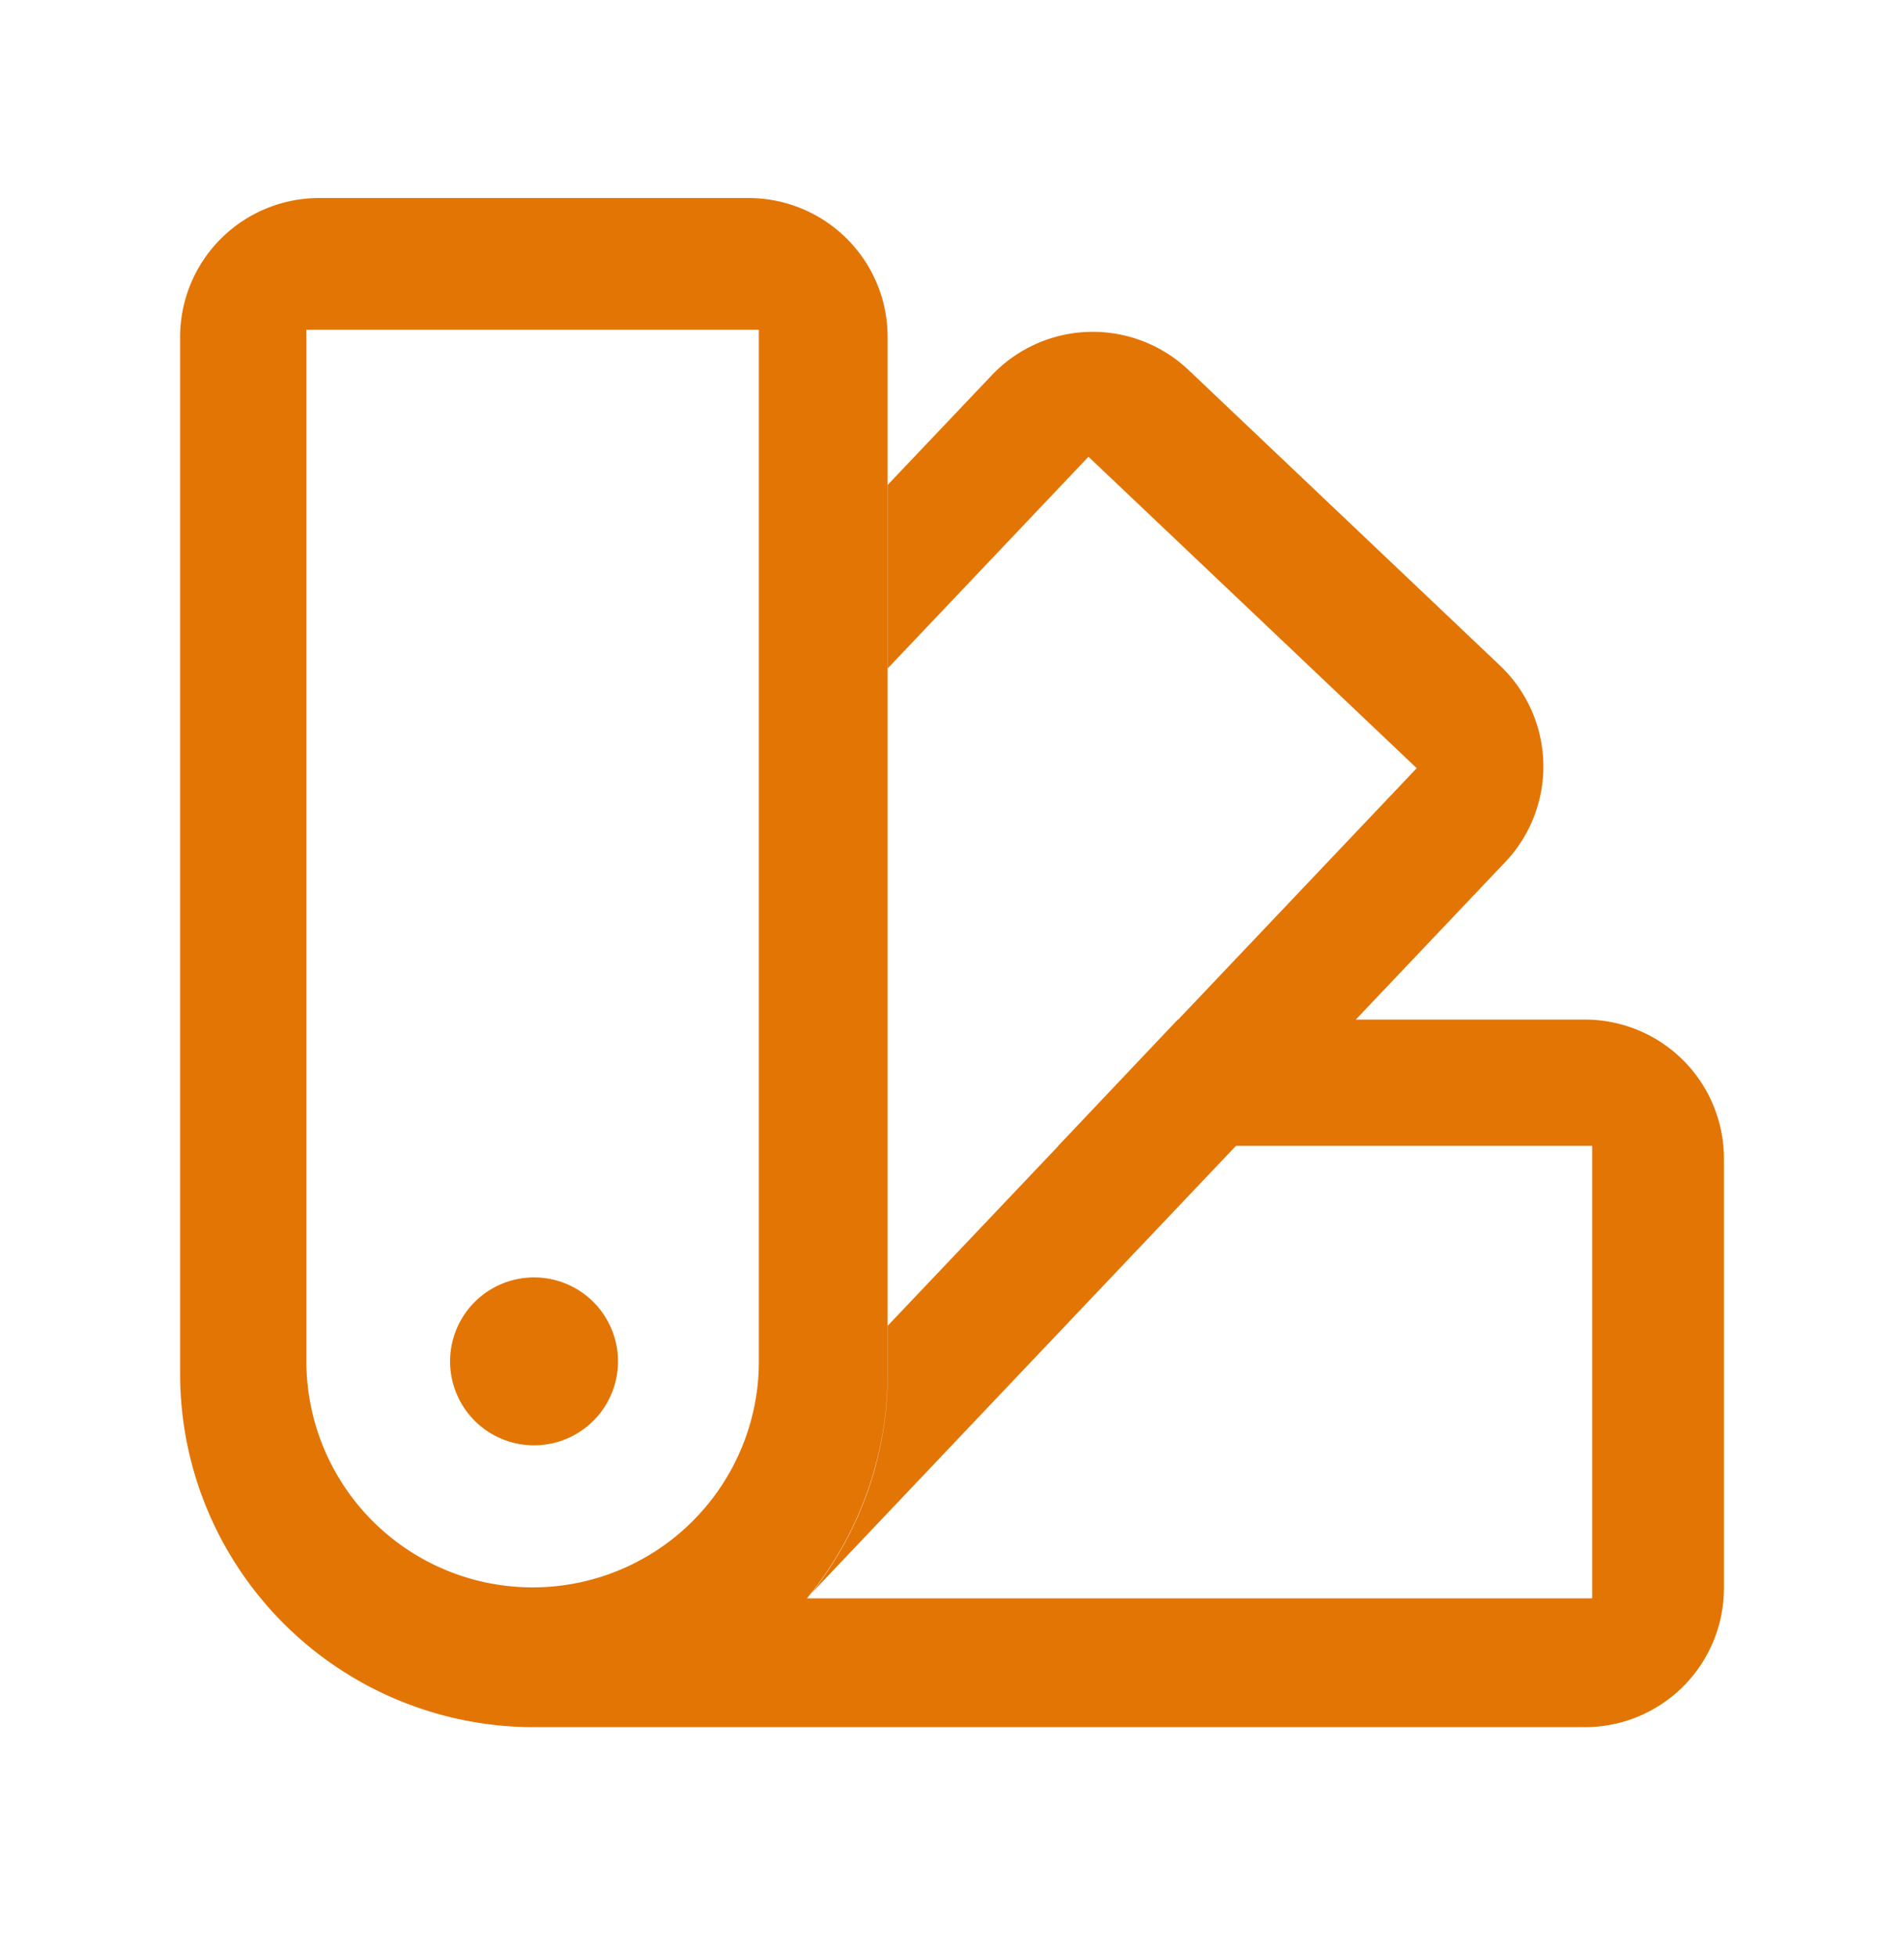 <svg width="37" height="38" fill="none" xmlns="http://www.w3.org/2000/svg"><path fill-rule="evenodd" clip-rule="evenodd" d="M3.5 26.686c0 .68.099 1.337.283 1.958a6.878 6.878 0 006.565 4.916h.027l.145-.001.142.001H30.8a2.702 2.702 0 002.701-2.701v-8.347a2.702 2.702 0 00-2.701-2.701h-4.453l2.903-3.06c.033-.034.064-.069.095-.104a2.702 2.702 0 00-.195-3.714l-6.055-5.745a2.705 2.705 0 00-3.819.1L17.252 9.42v3.566l3.9-4.111 6.379 6.051-4.635 4.885h-.008l-2.324 2.454h.004l-3.316 3.494v.933a6.98 6.98 0 01-.25 1.844 6.855 6.855 0 01-1.24 2.43l6.622-6.979 1.634-1.722h6.922v8.792H15.68l.008-.01.007-.008a6.853 6.853 0 001.554-4.347V6.549a2.758 2.758 0 00-.09-.694 2.705 2.705 0 00-2.61-2.007H6.2a2.702 2.702 0 00-2.7 2.701v20.137zm11.24.006a4.508 4.508 0 01-.02.25 4.397 4.397 0 01-8.766-.476V6.407h8.792v20.059c0 .073-.002.147-.005.22v.006zm-4.362 1.392a1.631 1.631 0 100-3.263 1.631 1.631 0 000 3.263z" fill="#E37505"/></svg>